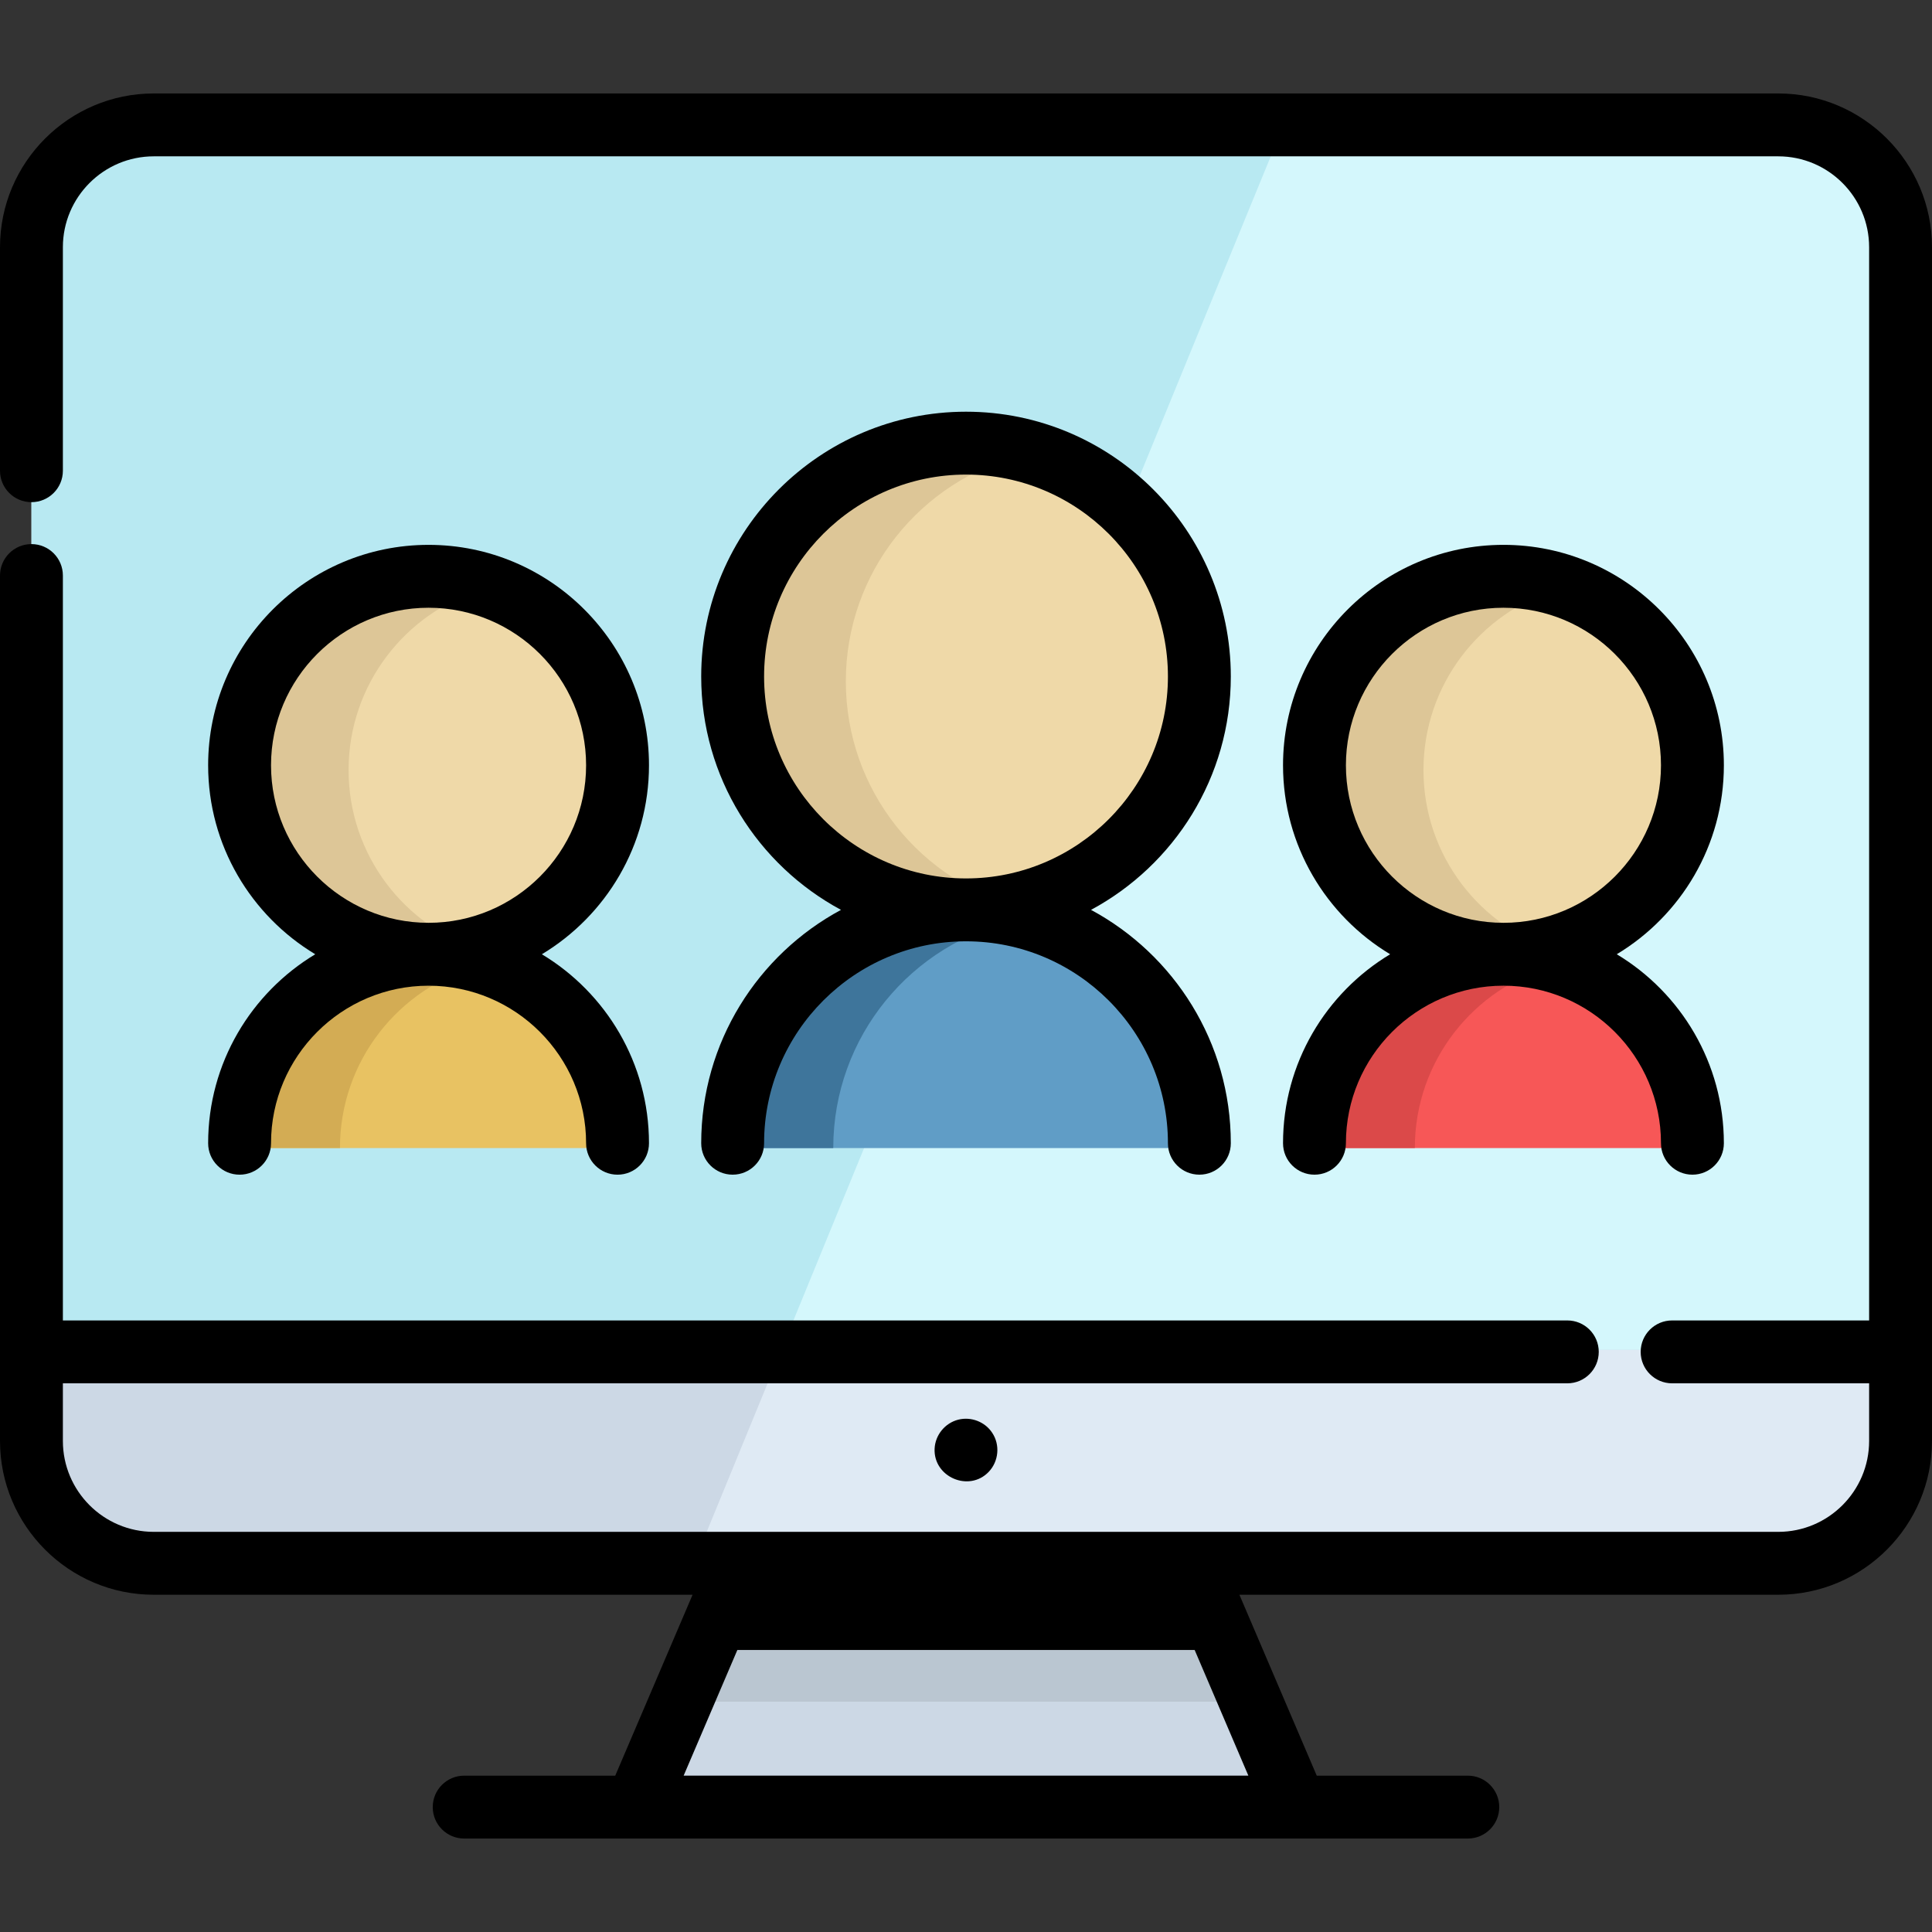 <?xml version="1.0" encoding="iso-8859-1"?>
<!-- Uploaded to: SVG Repo, www.svgrepo.com, Generator: SVG Repo Mixer Tools -->
<svg height="800px" width="800px" version="1.1" id="Layer_1" xmlns="http://www.w3.org/2000/svg" xmlns:xlink="http://www.w3.org/1999/xlink" 
	 viewBox="0 0 511.999 511.999" xml:space="preserve">
<rect x="0" y="0" width="511.999" height="511.999" fill="#333333" stroke="none"/>
<path style="fill:#CCD8E5;" d="M503.665,66.8v316.343c0,17.909-14.509,32.429-32.417,32.429H40.754
	c-17.909,0-32.418-14.52-32.418-32.429V66.8c0-17.909,14.509-32.429,32.418-32.429h430.493
	C489.155,34.371,503.665,48.891,503.665,66.8z"/>
<path style="fill:#DFEAF4;" d="M503.665,66.8v316.343c0,17.909-14.509,32.429-32.417,32.429H183.344l23.752-57.925L339.655,34.371
	h131.592C489.155,34.371,503.665,48.891,503.665,66.8z"/>
<path style="fill:#B8E9F2;" d="M503.665,66.8v290.847H8.337V66.8c0-17.909,14.509-32.429,32.418-32.429h430.493
	C489.155,34.371,503.665,48.891,503.665,66.8z"/>
<path style="fill:#D4F7FC;" d="M503.665,66.8v290.847H207.097L339.655,34.371h131.592C489.155,34.371,503.665,48.891,503.665,66.8z"
	/>
<polygon style="fill:#CCD8E5;" points="343.454,480.173 168.547,480.173 181.034,450.955 196.165,415.571 315.836,415.571 
	330.967,450.955 "/>
<polygon style="fill:#BAC6D1;" points="330.967,450.955 181.034,450.955 196.165,415.571 315.836,415.571 "/>
<path style="fill:#EFD9A8;" d="M317.838,180.561c0,34.151-27.685,61.835-61.835,61.835c-0.544,0-1.089-0.011-1.633-0.022
	c-33.406-0.867-60.213-28.207-60.213-61.813c0-34.162,27.685-61.847,61.847-61.847c16.331,0,31.173,6.332,42.227,16.675
	C310.296,146.666,317.838,162.731,317.838,180.561z"/>
<path style="fill:#DDC697;" d="M224.154,180.558c0-28.981,19.939-53.298,46.845-60.001c-4.803-1.196-9.824-1.841-14.998-1.841
	c-34.155,0-61.843,27.688-61.843,61.843s27.688,61.843,61.843,61.843c5.174,0,10.195-0.644,14.998-1.841
	C244.093,233.855,224.154,209.539,224.154,180.558z"/>
<circle style="fill:#EFD9A8;" cx="398.431" cy="204.081" r="50.082"/>
<path style="fill:#DDC697;" d="M377.232,204.082c0-22.637,15.022-41.757,35.638-47.957c-4.574-1.375-9.42-2.124-14.442-2.124
	c-27.659,0-50.081,22.422-50.081,50.08s22.422,50.08,50.081,50.08c5.023,0,9.869-0.748,14.442-2.124
	C392.254,245.838,377.232,226.719,377.232,204.082z"/>
<path style="fill:#609DC6;" d="M317.838,304.244H194.156c0-33.595,26.796-60.947,60.191-61.824c0.555-0.011,1.1-0.022,1.655-0.022
	C290.154,242.398,317.838,270.094,317.838,304.244z"/>
<path style="fill:#3E759B;" d="M269.332,243.857c-4.295-0.944-8.752-1.456-13.331-1.456c-34.155,0-61.843,27.688-61.843,61.843
	h26.663C220.821,274.667,241.588,249.955,269.332,243.857z"/>
<circle style="fill:#EFD9A8;" cx="113.572" cy="204.081" r="50.082"/>
<path style="fill:#DDC697;" d="M92.378,204.082c0-22.637,15.022-41.757,35.638-47.957c-4.574-1.375-9.42-2.124-14.442-2.124
	c-27.659,0-50.08,22.422-50.08,50.08s22.422,50.08,50.08,50.08c5.023,0,9.869-0.748,14.442-2.124
	C107.4,245.838,92.378,226.719,92.378,204.082z"/>
<path style="fill:#E8C262;" d="M163.655,304.244c0-27.659-22.422-50.08-50.08-50.08s-50.08,22.422-50.08,50.08"/>
<path style="fill:#D3AC54;" d="M126.873,255.961c-4.236-1.164-8.692-1.799-13.299-1.799c-27.659,0-50.08,22.422-50.08,50.08h26.598
	C90.091,281.191,105.671,261.789,126.873,255.961z"/>
<path style="fill:#F75757;" d="M448.509,304.244c0-27.659-22.422-50.08-50.081-50.08c-27.659,0-50.081,22.422-50.081,50.08"/>
<path style="fill:#DB4949;" d="M411.727,255.961c-4.236-1.164-8.692-1.799-13.299-1.799c-27.659,0-50.081,22.422-50.081,50.08
	h26.598C374.945,281.191,390.525,261.789,411.727,255.961z"/>
<path d="M326.177,179.281c0-38.694-31.481-70.175-70.175-70.175c-38.695,0-70.175,31.48-70.175,70.175
	c0,26.719,15.014,49.993,37.046,61.843c-22.031,11.85-37.046,35.124-37.046,61.843c0,4.602,3.731,8.332,8.332,8.332
	s8.332-3.731,8.332-8.332c0-29.507,24.004-53.511,53.511-53.511s53.511,24.004,53.511,53.511c0,4.602,3.729,8.332,8.332,8.332
	c4.603,0,8.332-3.731,8.332-8.332c0-26.719-15.015-49.993-37.046-61.843C311.163,229.274,326.177,206.001,326.177,179.281z
	 M256.002,232.792c-29.507,0-53.511-24.004-53.511-53.511s24.004-53.511,53.511-53.511s53.511,24.004,53.511,53.511
	S285.507,232.792,256.002,232.792z"/>
<path d="M171.987,202.806c0-32.209-26.204-58.413-58.414-58.413S55.16,170.597,55.16,202.806c0,21.235,11.393,39.855,28.384,50.082
	c-16.991,10.226-28.384,28.846-28.384,50.082c0,4.602,3.731,8.332,8.332,8.332s8.332-3.731,8.332-8.332
	c0-23.021,18.728-41.749,41.749-41.749s41.749,18.728,41.749,41.749c0,4.602,3.731,8.332,8.332,8.332s8.332-3.731,8.332-8.332
	c0-21.235-11.393-39.855-28.384-50.082C160.594,242.66,171.987,224.04,171.987,202.806z M71.825,202.806
	c0-23.02,18.728-41.748,41.749-41.748s41.749,18.728,41.749,41.748c0,23.021-18.728,41.749-41.749,41.749
	S71.825,225.826,71.825,202.806z"/>
<path d="M428.458,252.886c16.991-10.226,28.384-28.846,28.384-50.082c0-32.209-26.204-58.413-58.413-58.413
	c-32.21,0-58.414,26.204-58.414,58.413c0,21.235,11.393,39.855,28.384,50.082c-16.991,10.226-28.384,28.846-28.384,50.082
	c0,4.602,3.729,8.332,8.332,8.332c4.603,0,8.332-3.731,8.332-8.332c0-23.021,18.728-41.749,41.75-41.749
	c23.02,0,41.748,18.728,41.748,41.749c0,4.602,3.729,8.332,8.332,8.332s8.332-3.731,8.332-8.332
	C456.841,281.733,445.449,263.112,428.458,252.886z M356.679,202.806c0-23.02,18.728-41.748,41.749-41.748
	c23.02,0,41.748,18.728,41.748,41.748c0,23.021-18.728,41.749-41.748,41.749C375.408,244.554,356.679,225.826,356.679,202.806z"/>
<path d="M471.246,24.766H40.754C18.283,24.766,0,43.049,0,65.52v59.227c0,4.602,3.731,8.332,8.332,8.332s8.332-3.731,8.332-8.332
	V65.52c0-13.284,10.807-24.09,24.09-24.09h430.492c13.284,0,24.09,10.807,24.09,24.09v284.411h-52.21
	c-4.602,0-8.332,3.731-8.332,8.332s3.731,8.332,8.332,8.332h52.21v15.273c0,13.284-10.807,24.09-24.09,24.09h-155.41H196.164H40.754
	c-13.284,0-24.09-10.807-24.09-24.09v-15.273h398.688c4.602,0,8.332-3.731,8.332-8.332s-3.731-8.332-8.332-8.332H16.664V152.522
	c0-4.602-3.731-8.332-8.332-8.332S0,147.92,0,152.522v229.348c0,22.472,18.283,40.754,40.754,40.754H183.54l-20.494,47.945h-40.034
	c-4.602,0-8.332,3.731-8.332,8.332s3.731,8.332,8.332,8.332h265.975c4.602,0,8.332-3.731,8.332-8.332s-3.731-8.332-8.332-8.332
	h-40.034l-20.494-47.945h142.786c22.472,0,40.754-18.282,40.754-40.754V65.52C512,43.049,493.717,24.766,471.246,24.766z
	 M330.83,470.568H181.17l14.238-33.31h121.185L330.83,470.568z"/>
<path d="M253.972,376.221c-3.517,0.879-6.116,4.048-6.291,7.67c-0.364,7.534,9.106,11.629,14.33,6.172
	c2.663-2.782,3.078-7.177,0.913-10.385C261.01,376.772,257.341,375.379,253.972,376.221z"/>
</svg>
